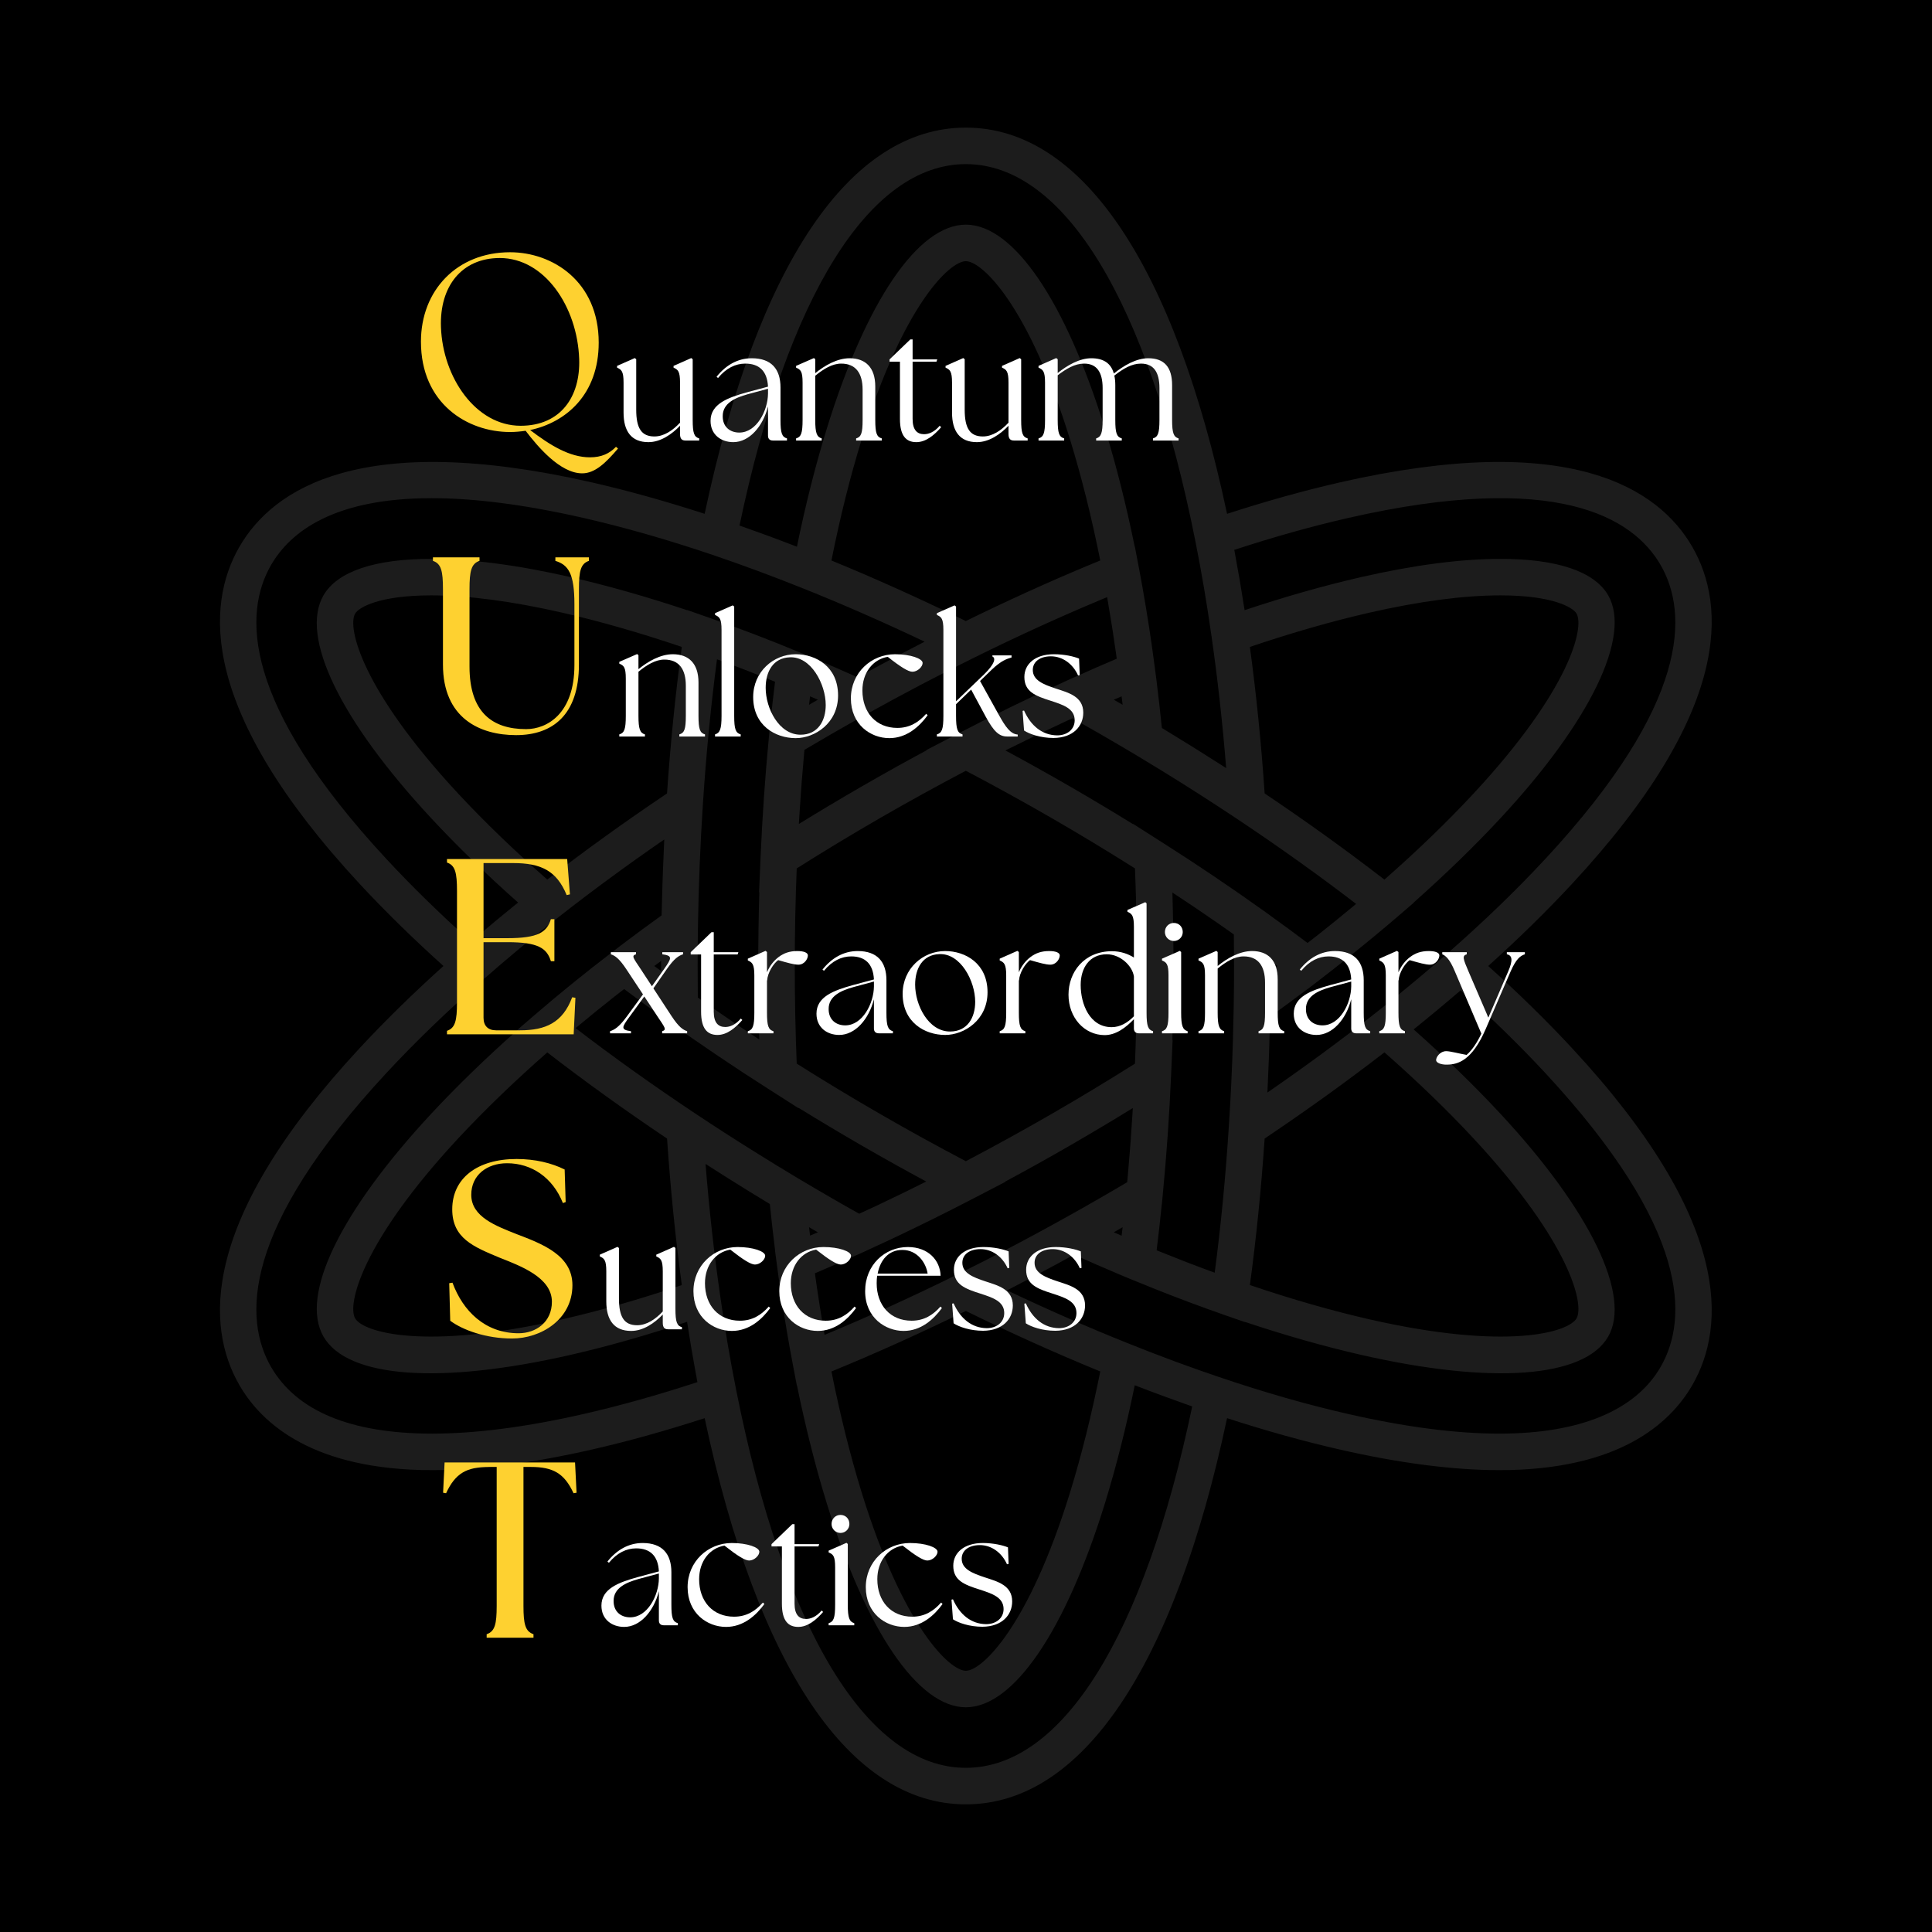 <svg xmlns="http://www.w3.org/2000/svg" xmlns:xlink="http://www.w3.org/1999/xlink" width="500" zoomAndPan="magnify" viewBox="0 0 375 375" height="500" preserveAspectRatio="xMidYMid meet" version="1.0"><defs><filter x="0%" y="0%" width="100%" height="100%" id="5fafc271e0"><feColorMatrix values="0 0 0 0 1 0 0 0 0 1 0 0 0 0 1 0 0 0 1 0" color-interpolation-filters="sRGB"/></filter><g/><mask id="b74b7d260e"><g filter="url(#5fafc271e0)"><rect x="-37.5" width="450" fill="#000000" y="-37.5" height="450" fill-opacity="0.11"/></g></mask><clipPath id="923546bda7"><path d="M 0.48 0.77 L 290.398 0.77 L 290.398 326.27 L 0.48 326.27 Z M 0.48 0.77 " clip-rule="nonzero"/></clipPath><clipPath id="0010a07cc7"><rect x="0" width="291" y="0" height="327"/></clipPath></defs><rect x="-37.5" width="450" fill="#ffffff" y="-37.5" height="450" fill-opacity="1"/><rect x="-37.5" width="450" fill="#000000" y="-37.5" height="450" fill-opacity="1"/><g mask="url(#b74b7d260e)"><g transform="matrix(1, 0, 0, 1, 42, 24)"><g clip-path="url(#0010a07cc7)"><g clip-path="url(#923546bda7)"><path fill="#ffffff" d="M 280.328 241.316 C 275.434 249.789 264.613 254.266 249.039 254.266 C 240.598 254.266 230.691 252.977 219.594 250.434 C 211.746 248.648 203.352 246.246 194.637 243.289 C 192.055 242.418 189.434 241.488 186.797 240.523 C 186.48 240.402 186.164 240.293 185.844 240.172 C 182.883 239.078 179.902 237.926 176.922 236.727 L 176.898 236.719 C 169.195 233.633 161.34 230.191 153.469 226.453 C 154.695 225.82 155.934 225.18 157.172 224.527 C 157.434 224.391 157.695 224.25 157.961 224.113 C 159.383 223.363 160.809 222.605 162.238 221.832 C 162.465 221.711 162.688 221.594 162.91 221.473 C 164.098 220.832 165.285 220.184 166.473 219.527 C 169.297 220.801 172.078 222.016 174.77 223.152 L 174.77 223.16 L 175.727 223.559 C 175.77 223.578 175.812 223.598 175.859 223.613 C 176.34 223.82 176.824 224.016 177.281 224.207 C 178.988 224.914 180.688 225.602 182.387 226.273 C 186.84 228.047 191.242 229.691 195.52 231.184 C 195.547 231.191 195.578 231.203 195.605 231.215 L 199.586 232.598 L 199.59 232.566 C 207.496 235.203 215.09 237.359 222.211 238.984 C 247.602 244.781 265.523 243.457 270.145 235.438 C 274.707 227.543 266.699 210.969 249.242 192.188 C 244.277 186.832 238.617 181.336 232.383 175.805 C 232.492 175.719 232.598 175.633 232.707 175.547 C 232.891 175.395 233.07 175.246 233.258 175.098 C 234.281 174.27 235.301 173.438 236.305 172.605 C 236.469 172.473 236.629 172.34 236.789 172.207 C 237.867 171.316 238.926 170.422 239.973 169.531 C 240.211 169.328 240.445 169.129 240.684 168.926 C 240.957 168.691 241.234 168.453 241.512 168.219 C 247.48 173.562 252.973 178.922 257.863 184.188 C 286.129 214.613 285.68 232.047 280.328 241.316 Z M 145.469 319.133 C 126.41 319.133 110.172 292.461 100.922 245.949 C 99.734 240.027 98.672 233.766 97.762 227.332 C 96.582 219.148 95.641 210.625 94.945 201.914 C 96.105 202.66 97.273 203.406 98.449 204.152 C 98.738 204.332 99.027 204.516 99.312 204.695 C 100.648 205.535 101.988 206.367 103.34 207.203 C 103.559 207.336 103.77 207.469 103.988 207.602 C 105.129 208.301 106.273 209 107.422 209.695 C 107.727 212.711 108.074 215.715 108.445 218.691 L 108.426 218.703 L 108.781 221.395 C 108.891 222.242 109.008 223.082 109.121 223.922 C 109.359 225.645 109.609 227.348 109.863 229.027 C 110.48 233.062 111.148 236.965 111.859 240.684 C 111.863 240.707 111.867 240.73 111.871 240.754 L 112.664 244.914 L 112.691 244.902 C 114.348 252.984 116.27 260.629 118.438 267.668 C 126.102 292.535 136.207 307.383 145.469 307.383 C 154.73 307.383 164.836 292.535 172.504 267.668 C 174.668 260.629 176.598 252.98 178.254 244.875 C 178.344 244.914 178.434 244.945 178.523 244.98 C 180.238 245.645 181.945 246.289 183.645 246.918 C 184.035 247.062 184.418 247.195 184.805 247.336 C 186.125 247.82 187.445 248.293 188.758 248.758 C 188.973 248.832 189.191 248.914 189.406 248.988 C 180.062 293.621 164.117 319.133 145.469 319.133 Z M 92.863 192.074 L 92.805 192.035 C 84.723 186.648 76.977 181.125 69.727 175.562 C 69.797 175.504 69.863 175.445 69.938 175.383 C 70.008 175.32 70.082 175.262 70.156 175.199 C 71.199 174.328 72.258 173.461 73.324 172.594 C 73.512 172.441 73.695 172.289 73.883 172.137 C 74.977 171.25 76.09 170.363 77.211 169.48 C 77.43 169.305 77.648 169.133 77.871 168.961 C 78.289 168.633 78.719 168.305 79.145 167.973 C 81.531 169.777 83.969 171.559 86.422 173.316 L 86.422 173.328 L 87.871 174.363 C 94.043 178.77 100.562 183.172 107.262 187.438 L 113.008 191.105 L 113.004 191.031 C 117.043 193.52 121.16 195.98 125.32 198.383 C 129.438 200.758 133.609 203.086 137.781 205.332 C 136.461 205.992 135.145 206.648 133.832 207.293 C 133.484 207.461 133.137 207.629 132.793 207.797 C 131.41 208.469 130.035 209.129 128.668 209.777 C 128.492 209.859 128.309 209.945 128.133 210.031 C 127.008 210.559 125.891 211.074 124.773 211.586 C 122.902 210.539 121.148 209.543 119.441 208.555 C 117.184 207.254 114.883 205.902 112.598 204.535 C 109.844 202.887 107.125 201.215 104.438 199.535 C 100.48 197.062 96.602 194.57 92.863 192.074 Z M 64.23 180.273 C 71.527 185.914 79.332 191.523 87.477 196.992 C 88.137 206.723 89.094 216.266 90.34 225.43 C 82.203 228.184 74.41 230.418 67.148 232.078 C 40.379 238.191 28.496 234.594 26.93 231.895 C 25.375 229.199 28.207 217.125 46.891 197.008 C 51.988 191.527 57.812 185.906 64.23 180.273 Z M 86.324 164.488 C 85.879 164.156 85.441 163.828 84.996 163.5 C 85.434 163.172 85.879 162.848 86.324 162.516 C 86.324 162.844 86.324 163.164 86.324 163.496 C 86.324 163.836 86.324 164.156 86.324 164.488 Z M 71.352 250.438 C 60.25 252.977 50.34 254.266 41.898 254.266 C 26.105 254.266 15.578 249.906 10.609 241.316 C 5.262 232.051 4.816 214.621 33.074 184.188 C 38.598 178.242 44.879 172.18 51.754 166.16 C 56.277 162.176 61.168 158.121 66.289 154.105 L 66.332 154.074 C 72.824 148.98 79.73 143.906 86.93 138.941 C 86.91 139.418 86.895 139.898 86.871 140.375 C 86.797 141.98 86.727 143.59 86.668 145.203 C 86.637 145.992 86.609 146.781 86.586 147.57 C 86.535 149.121 86.496 150.668 86.457 152.211 C 86.449 152.699 86.43 153.188 86.422 153.672 C 83.84 155.527 81.441 157.297 79.129 159.039 L 78.777 159.309 C 78.574 159.461 78.363 159.617 78.164 159.773 C 77.754 160.082 77.344 160.395 76.973 160.691 C 71.688 164.727 66.578 168.867 61.785 173 L 58.527 175.809 L 58.551 175.832 C 52.348 181.328 46.688 186.816 41.695 192.184 C 23.98 211.258 16.168 227.43 20.793 235.441 C 25.43 243.457 43.352 244.781 68.727 238.984 C 75.852 237.359 83.449 235.203 91.363 232.566 C 91.387 232.715 91.41 232.855 91.434 233.004 C 91.469 233.227 91.504 233.445 91.539 233.672 C 91.746 234.988 91.961 236.301 92.176 237.605 C 92.211 237.801 92.242 238 92.277 238.195 C 92.516 239.586 92.758 240.957 93.008 242.316 C 93.059 242.605 93.113 242.891 93.168 243.18 C 93.234 243.543 93.301 243.906 93.367 244.27 C 85.707 246.777 78.316 248.852 71.352 250.438 Z M 90.34 101.566 C 89.098 110.703 88.137 120.25 87.469 130.008 C 79.348 135.465 71.551 141.074 64.23 146.727 C 57.812 141.094 51.988 135.473 46.891 129.992 C 28.207 109.875 25.379 97.793 26.93 95.102 C 27.641 93.875 31.637 91.562 41.684 91.562 C 48.824 91.562 57.395 92.695 67.148 94.922 C 74.414 96.582 82.207 98.82 90.34 101.566 Z M 105.383 149.172 C 105.246 153.902 105.172 158.695 105.172 163.496 C 105.172 168.273 105.238 173.051 105.375 177.766 C 104.141 176.949 102.906 176.133 101.684 175.312 C 101.395 175.117 101.102 174.918 100.812 174.723 C 99.496 173.832 98.188 172.938 96.895 172.043 C 96.77 171.957 96.645 171.871 96.52 171.785 C 95.484 171.062 94.469 170.344 93.449 169.625 C 93.426 167.691 93.414 165.668 93.414 163.496 C 93.414 160.645 93.434 158.055 93.477 155.57 C 93.602 147.793 93.918 139.934 94.422 132.211 L 94.426 132.18 C 95.051 122.504 95.973 113.035 97.168 103.973 C 97.215 103.988 97.262 104.008 97.309 104.023 C 99.004 104.641 100.707 105.285 102.422 105.941 C 102.895 106.125 103.371 106.316 103.844 106.5 C 105.098 106.988 106.355 107.484 107.613 107.996 C 107.887 108.105 108.16 108.219 108.434 108.328 C 108.066 111.277 107.734 114.277 107.43 117.285 L 107.414 117.297 L 107.242 119.082 C 106.512 126.66 105.965 134.508 105.625 142.402 C 105.625 142.41 105.625 142.418 105.625 142.43 L 105.332 149.207 Z M 33.074 142.809 C 4.816 112.379 5.262 94.945 10.609 85.676 C 14.387 79.145 22.898 72.695 41.781 72.695 C 49.68 72.695 59.402 73.824 71.352 76.555 C 79.199 78.348 87.598 80.754 96.305 83.699 C 102.059 85.648 108.02 87.859 114.023 90.266 C 121.664 93.324 129.523 96.773 137.469 100.551 C 136.242 101.176 135.012 101.816 133.777 102.465 C 133.504 102.605 133.234 102.754 132.961 102.895 C 131.535 103.648 130.102 104.41 128.664 105.184 C 128.457 105.297 128.25 105.406 128.047 105.516 C 126.852 106.16 125.66 106.812 124.465 107.473 C 121.691 106.223 118.918 105.023 116.164 103.863 L 116.168 103.844 L 113.656 102.805 C 107.512 100.25 101.379 97.902 95.418 95.816 C 95.41 95.812 95.402 95.812 95.391 95.809 L 91.352 94.395 L 91.348 94.43 C 83.441 91.797 75.848 89.641 68.727 88.012 C 58.453 85.664 49.355 84.477 41.684 84.477 C 30.703 84.477 23.48 86.922 20.789 91.555 C 16.168 99.57 23.98 115.742 41.695 134.812 C 46.691 140.188 52.352 145.684 58.566 151.184 C 58.457 151.27 58.355 151.355 58.246 151.441 C 58.039 151.609 57.836 151.777 57.625 151.945 C 56.605 152.77 55.598 153.594 54.602 154.418 C 54.445 154.547 54.289 154.676 54.133 154.805 C 53.051 155.703 51.984 156.602 50.934 157.5 C 50.707 157.691 50.484 157.883 50.262 158.074 C 49.984 158.309 49.703 158.547 49.43 158.785 C 43.449 153.43 37.957 148.066 33.074 142.809 Z M 145.469 7.855 C 164.539 7.855 180.777 34.531 190.023 81.043 C 191.219 87.043 192.281 93.305 193.18 99.66 L 193.188 99.73 C 194.355 107.867 195.297 116.367 196 125.086 C 195.582 124.816 195.156 124.555 194.742 124.289 C 193.406 123.434 192.07 122.586 190.727 121.742 C 190.055 121.324 189.387 120.902 188.715 120.488 C 187.41 119.68 186.105 118.883 184.801 118.086 C 184.371 117.828 183.945 117.562 183.52 117.301 C 183.211 114.277 182.871 111.27 182.504 108.316 L 182.508 108.312 L 182.156 105.617 C 181.473 100.352 180.672 95.164 179.781 90.141 C 179.551 88.863 179.324 87.582 179.082 86.324 C 179.074 86.297 179.07 86.27 179.066 86.246 L 178.277 82.109 L 178.25 82.121 C 176.594 74.02 174.668 66.371 172.504 59.332 C 164.836 34.457 154.73 19.605 145.469 19.605 C 136.211 19.605 126.102 34.457 118.438 59.336 C 116.27 66.379 114.336 74.027 112.684 82.117 C 112.598 82.086 112.512 82.051 112.426 82.02 C 110.707 81.355 108.992 80.703 107.285 80.074 C 106.891 79.93 106.504 79.793 106.113 79.648 C 104.793 79.168 103.48 78.691 102.172 78.234 C 101.965 78.16 101.75 78.078 101.539 78.004 C 110.887 33.371 126.824 7.855 145.469 7.855 Z M 175.703 111.16 C 175.77 111.707 175.836 112.25 175.898 112.797 C 175.609 112.629 175.324 112.465 175.043 112.305 C 174.762 112.141 174.473 111.977 174.188 111.812 C 174.691 111.59 175.199 111.379 175.703 111.16 Z M 145.465 96.543 C 136.648 92.227 127.895 88.281 119.383 84.793 C 121.043 76.461 123 68.605 125.215 61.418 C 133.297 35.184 142.352 26.695 145.469 26.695 C 148.586 26.695 157.641 35.184 165.727 61.414 C 167.934 68.594 169.891 76.445 171.559 84.789 C 170.703 85.137 169.852 85.492 169.008 85.84 C 161.301 89.059 153.387 92.66 145.465 96.543 Z M 115.039 112.801 C 115.105 112.25 115.168 111.707 115.234 111.16 C 115.742 111.375 116.246 111.59 116.754 111.812 C 116.465 111.977 116.18 112.141 115.895 112.305 C 115.613 112.465 115.328 112.633 115.039 112.801 Z M 119.441 118.441 C 121.605 117.195 123.863 115.914 126.348 114.531 C 133.352 110.637 140.312 106.984 147.039 103.668 L 147.051 103.664 C 155.355 99.547 163.668 95.754 171.75 92.379 C 172.125 92.219 172.508 92.062 172.895 91.902 C 172.902 91.957 172.91 92.004 172.922 92.059 C 173.23 93.832 173.527 95.629 173.812 97.441 C 173.895 97.941 173.969 98.445 174.047 98.949 C 174.25 100.293 174.449 101.645 174.641 103.004 C 174.68 103.285 174.719 103.57 174.758 103.855 C 172.012 105.016 169.246 106.23 166.488 107.477 L 166.477 107.469 L 164.844 108.211 C 157.867 111.387 150.801 114.832 143.832 118.453 L 137.793 121.594 L 137.859 121.629 C 133.637 123.902 129.438 126.242 125.32 128.617 C 121.16 131.02 117.055 133.469 113.059 135.934 C 113.082 135.484 113.117 135.043 113.141 134.598 C 113.242 132.949 113.352 131.312 113.469 129.68 C 113.523 128.934 113.582 128.188 113.637 127.445 C 113.758 125.926 113.883 124.414 114.02 122.91 C 114.059 122.453 114.098 122 114.141 121.543 C 116.129 120.367 117.844 119.363 119.441 118.441 Z M 162.07 192.242 C 156.582 195.41 151.008 198.477 145.469 201.387 C 139.922 198.473 134.348 195.41 128.867 192.242 C 123.348 189.059 117.902 185.77 112.641 182.445 C 112.395 176.23 112.262 169.871 112.262 163.496 C 112.262 157.121 112.395 150.77 112.641 144.559 C 117.867 141.258 123.309 137.961 128.867 134.754 C 134.305 131.613 139.883 128.547 145.469 125.605 C 151.051 128.543 156.625 131.609 162.07 134.754 C 167.629 137.961 173.074 141.258 178.297 144.559 C 178.547 150.766 178.68 157.117 178.68 163.496 C 178.68 169.875 178.547 176.234 178.297 182.449 C 173.035 185.766 167.59 189.059 162.07 192.242 Z M 115.234 215.832 C 115.168 215.289 115.105 214.742 115.039 214.199 C 115.324 214.363 115.613 214.531 115.895 214.695 C 116.18 214.859 116.465 215.023 116.75 215.188 C 116.246 215.406 115.738 215.617 115.234 215.832 Z M 171.559 242.199 C 169.891 250.547 167.934 258.402 165.727 265.582 C 157.641 291.809 148.586 300.297 145.469 300.297 C 142.352 300.297 133.297 291.809 125.215 265.582 C 123.004 258.391 121.047 250.539 119.383 242.207 C 127.898 238.719 136.652 234.773 145.469 230.453 C 154.211 234.738 162.965 238.684 171.559 242.199 Z M 175.898 214.199 C 175.836 214.75 175.77 215.297 175.703 215.848 C 175.199 215.629 174.691 215.406 174.184 215.188 C 174.469 215.023 174.762 214.859 175.043 214.695 C 175.324 214.531 175.613 214.363 175.898 214.199 Z M 171.496 208.555 C 169.328 209.809 167.07 211.09 164.59 212.465 C 159.336 215.387 154.105 218.176 148.984 220.781 C 147.688 221.441 146.41 222.078 145.129 222.715 C 144.723 222.914 144.309 223.129 143.898 223.328 L 143.891 223.336 C 135.156 227.656 126.484 231.602 118.043 235.098 C 118.035 235.051 118.027 235.008 118.02 234.965 C 117.871 234.105 117.723 233.238 117.574 232.363 C 117.535 232.109 117.492 231.848 117.453 231.594 C 117.344 230.949 117.242 230.297 117.137 229.645 C 117.086 229.32 117.035 228.996 116.984 228.668 C 116.891 228.055 116.797 227.438 116.703 226.816 C 116.656 226.496 116.609 226.176 116.559 225.855 C 116.457 225.145 116.355 224.43 116.254 223.711 C 116.227 223.523 116.199 223.336 116.172 223.148 C 118.957 221.973 121.719 220.754 124.453 219.523 L 124.465 219.531 L 126.094 218.789 C 127.812 218.008 129.543 217.203 131.281 216.383 C 136.5 213.918 141.805 211.289 147.102 208.535 C 147.121 208.527 147.137 208.52 147.152 208.512 L 153.152 205.391 L 153.094 205.359 C 157.281 203.105 161.477 200.773 165.617 198.383 C 169.758 195.992 173.863 193.543 177.879 191.07 C 177.852 191.508 177.824 191.949 177.797 192.391 C 177.695 194.016 177.586 195.648 177.469 197.277 C 177.41 198.023 177.355 198.77 177.297 199.516 C 177.18 201.027 177.051 202.535 176.918 204.039 C 176.875 204.512 176.832 204.988 176.789 205.461 C 175.02 206.512 173.246 207.551 171.496 208.555 Z M 185.551 177.848 C 185.691 173.105 185.77 168.305 185.77 163.496 C 185.77 158.715 185.699 153.941 185.562 149.238 C 186.789 150.043 188.012 150.855 189.223 151.668 C 189.523 151.871 189.824 152.074 190.121 152.273 C 191.422 153.156 192.715 154.039 193.996 154.926 C 194.133 155.02 194.273 155.117 194.414 155.211 C 195.449 155.93 196.469 156.652 197.488 157.375 C 197.512 159.309 197.527 161.324 197.527 163.496 C 197.527 166.352 197.504 168.941 197.461 171.426 C 197.426 173.562 197.375 175.699 197.312 177.836 C 197.145 183.527 196.879 189.207 196.504 194.797 C 195.887 204.457 194.973 213.934 193.77 223.035 C 193.727 223.016 193.68 223 193.637 222.984 C 191.953 222.371 190.258 221.73 188.547 221.074 C 188.062 220.891 187.574 220.691 187.09 220.504 C 185.832 220.012 184.57 219.516 183.305 219.004 C 183.035 218.898 182.77 218.789 182.504 218.68 C 182.875 215.711 183.203 212.707 183.504 209.707 L 183.516 209.695 L 183.688 207.918 C 184.434 200.211 184.98 192.367 185.312 184.605 C 185.312 184.598 185.312 184.586 185.312 184.574 L 185.605 177.812 Z M 198.086 134.926 L 198.102 134.938 C 206.219 140.348 213.98 145.891 221.219 151.445 C 221.168 151.488 221.121 151.527 221.07 151.57 C 220.953 151.668 220.836 151.766 220.715 151.867 C 219.727 152.688 218.727 153.512 217.711 154.332 C 217.496 154.512 217.281 154.684 217.066 154.859 C 215.98 155.738 214.883 156.613 213.773 157.492 C 213.551 157.664 213.332 157.836 213.109 158.008 C 212.676 158.352 212.23 158.691 211.793 159.031 C 209.371 157.203 206.938 155.418 204.52 153.684 L 204.52 153.672 L 203.066 152.633 C 196.863 148.203 190.34 143.809 183.676 139.57 C 183.672 139.562 183.664 139.559 183.656 139.559 L 177.93 135.91 L 177.93 135.973 C 173.918 133.496 169.801 131.031 165.617 128.617 C 161.52 126.25 157.348 123.922 153.152 121.66 C 153.566 121.453 153.977 121.254 154.391 121.047 C 155.848 120.324 157.301 119.609 158.758 118.906 C 159.434 118.578 160.105 118.258 160.781 117.934 C 162.168 117.273 163.551 116.625 164.93 115.98 C 165.344 115.793 165.754 115.598 166.164 115.41 C 168.047 116.465 169.805 117.465 171.496 118.441 C 173.492 119.594 175.672 120.871 178.348 122.461 C 180.016 123.461 181.684 124.473 183.348 125.496 C 188.336 128.562 193.273 131.723 198.086 134.926 Z M 226.715 146.734 C 219.438 141.109 211.641 135.496 203.469 130.008 C 202.805 120.238 201.84 110.695 200.602 101.566 C 208.73 98.82 216.52 96.582 223.789 94.922 C 233.547 92.695 242.113 91.562 249.254 91.562 C 259.309 91.562 263.301 93.871 264.004 95.094 C 265.562 97.793 262.734 109.883 244.047 129.992 C 238.98 135.449 233.156 141.074 226.715 146.734 Z M 204.613 162.516 C 205.055 162.84 205.496 163.172 205.934 163.5 C 205.492 163.828 205.055 164.16 204.613 164.484 C 204.613 164.156 204.617 163.832 204.617 163.496 C 204.617 163.164 204.613 162.844 204.613 162.516 Z M 226.715 180.262 C 233.156 185.922 238.98 191.547 244.047 197.008 C 262.734 217.121 265.566 229.199 264.004 231.895 C 262.449 234.594 250.57 238.191 223.789 232.078 C 216.523 230.418 208.738 228.184 200.602 225.43 C 201.844 216.27 202.805 206.723 203.465 196.992 C 211.562 191.555 219.367 185.941 226.715 180.262 Z M 219.598 76.555 C 260.094 67.305 274.977 76.41 280.328 85.676 C 285.676 94.945 286.125 112.387 257.863 142.809 L 257.859 142.809 C 252.359 148.734 246.078 154.801 239.188 160.844 C 237.488 162.336 235.738 163.832 233.957 165.328 C 230.953 167.855 227.848 170.383 224.656 172.887 C 218.125 178.012 211.199 183.102 204.004 188.059 C 204.027 187.578 204.043 187.09 204.066 186.605 C 204.141 185.016 204.211 183.426 204.27 181.828 C 204.301 181.031 204.328 180.234 204.352 179.438 C 204.402 177.895 204.441 176.352 204.477 174.809 C 204.488 174.316 204.508 173.82 204.52 173.328 C 206.914 171.605 209.355 169.812 211.801 167.961 L 211.812 167.973 L 213.973 166.316 C 216.062 164.715 218.105 163.105 220.121 161.492 C 223.242 158.992 226.273 156.492 229.16 154.012 L 232.426 151.203 L 232.395 151.18 C 238.621 145.652 244.281 140.16 249.242 134.812 C 266.695 116.035 274.707 99.457 270.148 91.551 C 267.473 86.922 260.25 84.477 249.254 84.477 C 241.586 84.477 232.484 85.664 222.211 88.012 C 215.078 89.641 207.484 91.797 199.574 94.434 C 199.562 94.344 199.547 94.258 199.531 94.168 C 199.25 92.352 198.957 90.543 198.656 88.75 C 198.586 88.336 198.508 87.926 198.434 87.512 C 198.199 86.145 197.953 84.781 197.703 83.434 C 197.66 83.203 197.621 82.961 197.574 82.73 C 205.215 80.227 212.613 78.152 219.598 76.555 Z M 263.059 179.367 C 258.191 174.125 252.754 168.801 246.863 163.5 C 252.766 158.188 258.203 152.859 263.059 147.633 C 294.266 114.043 293.012 93.473 286.469 82.133 C 279.922 70.797 262.734 59.434 218.016 69.645 C 211.062 71.234 203.734 73.281 196.172 75.734 C 185.906 27.348 167.969 0.77 145.469 0.77 C 122.977 0.77 105.043 27.348 94.773 75.73 C 87.191 73.277 79.859 71.23 72.93 69.645 C 28.223 59.438 11.023 70.801 4.469 82.133 C -2.074 93.469 -3.32 114.035 27.879 147.633 C 32.738 152.863 38.176 158.191 44.074 163.5 C 38.188 168.801 32.75 174.125 27.879 179.367 C -3.328 212.969 -2.074 233.527 4.473 244.859 C 8.82 252.383 18.844 261.352 41.898 261.352 C 50.875 261.352 61.312 260.004 72.93 257.344 C 79.859 255.77 87.191 253.723 94.777 251.266 C 105.043 299.645 122.977 326.223 145.469 326.223 C 167.965 326.223 185.906 299.645 196.172 251.266 C 203.754 253.723 211.09 255.77 218.012 257.344 C 229.625 260.004 240.062 261.352 249.039 261.352 C 272.102 261.352 282.125 252.383 286.469 244.859 C 293.016 233.523 294.266 212.961 263.059 179.367 " fill-opacity="1" fill-rule="nonzero"/></g></g></g></g><g fill="#fed130" fill-opacity="1"><g transform="translate(79.178, 83.371)"><g><path d="M 33.824 8.504 C 36.352 8.504 38.441 6.414 40.777 3.695 L 40.387 3.352 C 39.121 4.664 37.566 5.395 35.332 5.395 C 31.395 5.395 27.605 3.062 23.719 0.098 C 30.617 -1.359 37.031 -6.754 37.031 -16.863 C 37.031 -28.77 28.043 -34.41 19.828 -34.41 C 9.527 -34.41 2.527 -27.023 2.527 -17.059 C 2.527 -5.004 11.566 0.484 19.828 0.484 C 20.801 0.484 21.82 0.391 22.844 0.242 C 25.176 3.305 29.547 8.504 33.824 8.504 Z M 6.414 -19.879 C 6.125 -27.801 10.449 -33.289 17.836 -33.289 C 26.535 -33.289 32.902 -23.812 33.242 -13.656 C 33.484 -6.367 29.645 -0.73 21.871 -0.73 C 13.172 -0.73 6.754 -10.109 6.414 -19.879 Z M 6.414 -19.879 "/></g></g></g><g fill="#fed130" fill-opacity="1"><g transform="translate(82.236, 142.204)"><g><path d="M 17.934 0.484 C 25.027 0.484 30.133 -3.449 30.133 -13.219 L 30.133 -27.848 C 30.133 -31.348 30.473 -32.805 32.074 -33.34 L 32.074 -34.02 L 25.562 -34.02 L 25.562 -33.34 C 28.09 -32.562 29.258 -30.859 29.258 -24.934 L 29.258 -13.121 C 29.258 -3.695 23.961 -0.68 19.879 -0.68 C 13.27 -0.68 8.895 -3.984 8.895 -12.832 L 8.895 -27.848 C 8.895 -31.348 9.234 -32.805 10.836 -33.34 L 10.836 -34.02 L 1.797 -34.02 L 1.797 -33.34 C 3.402 -32.805 3.742 -31.348 3.742 -27.848 L 3.742 -13.219 C 3.742 -2.77 10.934 0.484 17.934 0.484 Z M 17.934 0.484 "/></g></g></g><g fill="#fed130" fill-opacity="1"><g transform="translate(84.475, 200.762)"><g><path d="M 2.285 0 L 26.875 0 L 27.215 -7.094 L 26.586 -7.191 C 24.738 -2.234 21.383 -0.777 16.477 -0.777 L 11.809 -0.777 C 10.254 -0.777 9.379 -1.652 9.379 -3.207 L 9.379 -17.887 L 14.047 -17.887 C 19.973 -17.887 21.676 -16.719 22.453 -14.191 L 23.133 -14.191 L 23.133 -22.355 L 22.453 -22.355 C 21.676 -19.828 19.973 -18.664 14.047 -18.664 L 9.379 -18.664 L 9.379 -33.242 L 15.066 -33.242 C 20.508 -33.242 23.57 -31.785 25.516 -27.023 L 26.148 -27.168 L 25.613 -34.02 L 2.285 -34.02 L 2.285 -33.34 C 3.887 -32.805 4.227 -31.348 4.227 -27.848 L 4.227 -6.172 C 4.227 -2.672 3.887 -1.215 2.285 -0.68 Z M 2.285 0 "/></g></g></g><g fill="#fed130" fill-opacity="1"><g transform="translate(85.494, 259.32)"><g><path d="M 13.898 0.484 C 19.488 0.484 25.613 -3.207 25.613 -9.867 C 25.613 -15.699 19.73 -17.887 14.773 -19.781 C 10.887 -21.336 5.977 -23.086 5.977 -27.41 C 5.977 -31.25 9.039 -33.535 12.926 -33.535 C 17.641 -33.535 21.773 -30.812 23.766 -25.805 L 24.301 -26 L 24.105 -32.32 C 21.578 -33.582 18.371 -34.359 14.773 -34.359 C 7.145 -34.359 2.285 -30.617 2.285 -24.59 C 2.285 -18.953 6.465 -17.301 11.469 -15.211 C 15.359 -13.656 21.629 -11.422 21.629 -6.656 C 21.629 -2.672 18.516 -0.535 15.164 -0.535 C 8.699 -0.535 4.375 -4.812 2.332 -10.352 L 1.699 -10.254 L 1.895 -2.965 C 4.375 -1.117 8.895 0.484 13.898 0.484 Z M 13.898 0.484 "/></g></g></g><g fill="#fed130" fill-opacity="1"><g transform="translate(85.324, 317.878)"><g><path d="M 9.137 0 L 18.227 0 L 18.227 -0.68 C 16.621 -1.215 16.281 -2.672 16.281 -6.172 L 16.281 -33.145 L 17.691 -33.145 C 22.016 -33.145 24.203 -31.93 26 -28.043 L 26.586 -28.141 L 26.293 -34.02 L 0.973 -34.02 L 0.68 -28.141 L 1.262 -28.043 C 3.062 -31.93 5.25 -33.145 9.574 -33.145 L 11.082 -33.145 L 11.082 -6.172 C 11.082 -2.672 10.742 -1.215 9.137 -0.68 Z M 9.137 0 "/></g></g></g><g fill="#ffffff" fill-opacity="1"><g transform="translate(118.986, 85.505)"><g><path d="M 6.867 0.316 C 9.23 0.316 11.402 -1.195 13.008 -2.867 L 13.008 -1.262 C 13.008 -0.348 13.355 0 14.051 0 L 16.727 0 L 16.727 -0.41 C 15.75 -0.691 15.465 -1.418 15.465 -4 L 15.465 -15.781 L 15.184 -16.004 L 11.75 -14.488 L 11.75 -14.145 C 12.602 -13.766 13.008 -13.449 13.008 -11.246 L 13.008 -3.465 C 11.594 -1.953 9.891 -0.789 8.031 -0.789 C 5.512 -0.789 4.504 -2.395 4.504 -5.984 L 4.504 -15.781 L 4.223 -16.004 L 0.789 -14.488 L 0.789 -14.145 C 1.637 -13.766 2.047 -13.449 2.047 -11.246 L 2.047 -5.418 C 2.047 -1.797 3.559 0.316 6.867 0.316 Z M 6.867 0.316 "/></g></g></g><g fill="#ffffff" fill-opacity="1"><g transform="translate(136.815, 85.505)"><g><path d="M 13.199 0 L 15.938 0 L 15.938 -0.41 C 14.961 -0.691 14.68 -1.418 14.68 -4 L 14.68 -10.301 C 14.68 -13.859 12.914 -15.969 9.102 -15.969 C 6.363 -15.969 4.062 -14.617 2.27 -12.379 L 2.551 -12.129 C 4.125 -14.051 5.953 -14.93 7.844 -14.93 C 10.52 -14.93 12.098 -13.512 12.254 -10.457 L 8.16 -9.355 C 4.41 -8.316 1.102 -7.086 1.102 -3.812 C 1.102 -1.102 3.18 0.316 5.512 0.316 C 8.633 0.316 11.277 -2.742 12.254 -6.613 L 12.254 -0.945 C 12.254 -0.348 12.57 0 13.199 0 Z M 3.465 -4.695 C 3.434 -7.277 5.953 -8.316 8.285 -8.977 L 12.254 -10.047 L 12.254 -9.102 C 12.223 -5.797 10.047 -1.543 6.68 -1.543 C 4.883 -1.543 3.465 -2.645 3.465 -4.695 Z M 3.465 -4.695 "/></g></g></g><g fill="#ffffff" fill-opacity="1"><g transform="translate(153.51, 85.505)"><g><path d="M 1.008 0 L 5.984 0 L 5.984 -0.41 C 5.039 -0.691 4.727 -1.418 4.727 -4 L 4.727 -12.57 C 6.332 -13.891 8.031 -14.93 9.766 -14.93 C 12.535 -14.93 13.922 -13.137 13.922 -9.859 L 13.922 -4 C 13.922 -1.418 13.641 -0.691 12.664 -0.41 L 12.664 0 L 17.641 0 L 17.641 -0.41 C 16.664 -0.691 16.379 -1.418 16.379 -4 L 16.379 -10.488 C 16.379 -14.176 14.488 -15.969 11.402 -15.969 C 8.977 -15.969 6.551 -14.555 4.727 -13.074 L 4.727 -15.781 L 4.473 -16.004 L 1.008 -14.488 L 1.008 -14.145 C 1.891 -13.766 2.27 -13.449 2.27 -11.246 L 2.27 -4 C 2.27 -1.418 1.984 -0.691 1.008 -0.41 Z M 1.008 0 "/></g></g></g><g fill="#ffffff" fill-opacity="1"><g transform="translate(171.906, 85.505)"><g><path d="M 5.953 0.316 C 7.812 0.316 9.418 -1.039 10.773 -2.582 L 10.488 -2.867 C 9.449 -1.637 8.348 -1.227 7.465 -1.227 C 6.109 -1.227 5.23 -2.047 5.23 -4.191 L 5.23 -15.309 L 9.859 -15.309 L 10.016 -15.75 L 5.23 -15.75 L 5.23 -19.625 L 4.789 -19.625 L 0.758 -15.75 L 0.758 -15.309 L 2.773 -15.309 L 2.773 -4.191 C 2.773 -0.914 3.969 0.316 5.953 0.316 Z M 5.953 0.316 "/></g></g></g><g fill="#ffffff" fill-opacity="1"><g transform="translate(182.742, 85.505)"><g><path d="M 6.867 0.316 C 9.23 0.316 11.402 -1.195 13.008 -2.867 L 13.008 -1.262 C 13.008 -0.348 13.355 0 14.051 0 L 16.727 0 L 16.727 -0.41 C 15.75 -0.691 15.465 -1.418 15.465 -4 L 15.465 -15.781 L 15.184 -16.004 L 11.75 -14.488 L 11.75 -14.145 C 12.602 -13.766 13.008 -13.449 13.008 -11.246 L 13.008 -3.465 C 11.594 -1.953 9.891 -0.789 8.031 -0.789 C 5.512 -0.789 4.504 -2.395 4.504 -5.984 L 4.504 -15.781 L 4.223 -16.004 L 0.789 -14.488 L 0.789 -14.145 C 1.637 -13.766 2.047 -13.449 2.047 -11.246 L 2.047 -5.418 C 2.047 -1.797 3.559 0.316 6.867 0.316 Z M 6.867 0.316 "/></g></g></g><g fill="#ffffff" fill-opacity="1"><g transform="translate(200.571, 85.505)"><g><path d="M 1.008 0 L 5.984 0 L 5.984 -0.41 C 5.008 -0.691 4.727 -1.418 4.727 -4 L 4.727 -12.664 C 6.426 -13.953 8.062 -14.93 9.859 -14.93 C 12.285 -14.93 13.449 -13.293 13.449 -10.176 L 13.449 -4 C 13.449 -1.418 13.137 -0.691 12.191 -0.41 L 12.191 0 L 17.168 0 L 17.168 -0.41 C 16.191 -0.691 15.906 -1.418 15.906 -4 L 15.906 -10.742 C 15.906 -11.434 15.844 -12.066 15.719 -12.602 C 17.449 -13.953 19.09 -14.93 20.883 -14.93 C 23.34 -14.93 24.477 -13.293 24.477 -10.176 L 24.477 -4 C 24.477 -1.418 24.191 -0.691 23.215 -0.41 L 23.215 0 L 28.191 0 L 28.191 -0.41 C 27.246 -0.691 26.934 -1.418 26.934 -4 L 26.934 -10.742 C 26.934 -14.301 25.359 -15.969 22.301 -15.969 C 19.941 -15.969 17.516 -14.523 15.625 -13.008 C 15.059 -15.027 13.578 -15.969 11.246 -15.969 C 8.977 -15.969 6.613 -14.617 4.727 -13.105 L 4.727 -15.781 L 4.441 -16.004 L 1.008 -14.488 L 1.008 -14.145 C 1.859 -13.766 2.27 -13.449 2.27 -11.246 L 2.27 -4 C 2.27 -1.418 1.984 -0.691 1.008 -0.41 Z M 1.008 0 "/></g></g></g><g fill="#ffffff" fill-opacity="1"><g transform="translate(119.197, 142.955)"><g><path d="M 1.008 0 L 5.984 0 L 5.984 -0.41 C 5.039 -0.691 4.727 -1.418 4.727 -4 L 4.727 -12.57 C 6.332 -13.891 8.031 -14.93 9.766 -14.93 C 12.535 -14.93 13.922 -13.137 13.922 -9.859 L 13.922 -4 C 13.922 -1.418 13.641 -0.691 12.664 -0.41 L 12.664 0 L 17.641 0 L 17.641 -0.41 C 16.664 -0.691 16.379 -1.418 16.379 -4 L 16.379 -10.488 C 16.379 -14.176 14.488 -15.969 11.402 -15.969 C 8.977 -15.969 6.551 -14.555 4.727 -13.074 L 4.727 -15.781 L 4.473 -16.004 L 1.008 -14.488 L 1.008 -14.145 C 1.891 -13.766 2.27 -13.449 2.27 -11.246 L 2.27 -4 C 2.27 -1.418 1.984 -0.691 1.008 -0.41 Z M 1.008 0 "/></g></g></g><g fill="#ffffff" fill-opacity="1"><g transform="translate(137.593, 142.955)"><g><path d="M 1.195 0 L 6.176 0 L 6.176 -0.41 C 5.199 -0.691 4.914 -1.418 4.914 -4 L 4.914 -25.23 L 4.629 -25.453 L 1.195 -23.941 L 1.195 -23.594 C 2.047 -23.215 2.457 -22.902 2.457 -20.695 L 2.457 -4 C 2.457 -1.418 2.141 -0.691 1.195 -0.41 Z M 1.195 0 "/></g></g></g><g fill="#ffffff" fill-opacity="1"><g transform="translate(145.059, 142.955)"><g><path d="M 9.387 0.316 C 13.105 0.316 17.609 -2.582 17.609 -7.969 C 17.609 -13.578 13.293 -15.969 9.387 -15.969 C 5.07 -15.969 1.133 -12.57 1.133 -7.656 C 1.133 -2.172 5.387 0.316 9.387 0.316 Z M 3.559 -9.449 C 3.559 -12.602 5.008 -15.246 8.223 -15.371 C 12.348 -15.594 15.215 -10.176 15.215 -6.109 C 15.215 -3.055 13.703 -0.348 10.332 -0.348 C 6.141 -0.348 3.559 -5.449 3.559 -9.449 Z M 3.559 -9.449 "/></g></g></g><g fill="#ffffff" fill-opacity="1"><g transform="translate(164.022, 142.955)"><g><path d="M 8.598 0.316 C 11.969 0.316 14.426 -1.922 16.035 -4.125 L 15.75 -4.41 C 14.301 -2.773 12.57 -1.668 10.145 -1.668 C 6.047 -1.668 3.371 -4.629 3.371 -8.945 C 3.371 -12.348 5.355 -14.961 8.285 -15.465 C 10.805 -13.48 12.285 -12.57 13.074 -12.57 C 14.082 -12.57 15.059 -13.547 15.059 -14.27 C 15.059 -15.121 12.727 -15.969 9.703 -15.969 C 5.102 -15.969 1.133 -12.379 1.133 -7.402 C 1.133 -2.332 4.945 0.316 8.598 0.316 Z M 8.598 0.316 "/></g></g></g><g fill="#ffffff" fill-opacity="1"><g transform="translate(180.685, 142.955)"><g><path d="M 1.164 0 L 6.141 0 L 6.141 -0.41 C 5.164 -0.691 4.883 -1.418 4.883 -4 L 4.883 -6.27 L 7.812 -9.102 L 10.68 -3.781 C 12.223 -0.945 13.262 0 14.805 0 L 16.852 0 L 16.852 -0.379 C 15.434 -0.473 14.457 -1.922 13.23 -4.125 L 9.543 -10.773 L 11.812 -12.977 C 13.672 -14.742 14.711 -15.059 15.656 -15.34 L 15.656 -15.75 L 11.938 -15.75 L 11.938 -15.531 C 12.633 -15.215 12.41 -14.113 10.363 -12.098 L 4.883 -6.836 L 4.883 -25.23 L 4.598 -25.453 L 1.164 -23.941 L 1.164 -23.594 C 2.016 -23.215 2.426 -22.902 2.426 -20.695 L 2.426 -4 C 2.426 -1.418 2.141 -0.691 1.164 -0.41 Z M 1.164 0 "/></g></g></g><g fill="#ffffff" fill-opacity="1"><g transform="translate(197.38, 142.955)"><g><path d="M 7.117 0.285 C 10.898 0.254 12.883 -1.984 12.883 -4.629 C 12.883 -7.781 9.984 -8.504 7.59 -9.293 C 5.102 -10.113 3.086 -10.93 3.086 -12.914 C 3.086 -14.523 4.473 -15.562 6.613 -15.562 C 8.852 -15.562 10.867 -14.113 11.875 -11.844 L 12.191 -11.906 L 12.066 -15.121 C 11.09 -15.531 9.23 -15.969 7.184 -15.969 C 3.527 -15.969 1.449 -14.051 1.449 -11.559 C 1.449 -8.695 3.59 -7.875 6.582 -6.93 C 9.008 -6.141 11.215 -5.418 11.215 -3.148 C 11.215 -1.387 9.766 -0.219 7.812 -0.219 C 4.945 -0.254 2.711 -2.047 1.387 -5.039 L 1.102 -4.977 L 1.387 -1.164 C 2.426 -0.473 4.598 0.285 7.117 0.285 Z M 7.117 0.285 "/></g></g></g><g fill="#ffffff" fill-opacity="1"><g transform="translate(118.693, 200.566)"><g><path d="M 9.828 0 L 14.68 0 L 14.68 -0.41 C 13.859 -0.691 13.074 -1.195 11.656 -3.34 L 8.129 -8.727 L 10.742 -12.473 C 12.223 -14.586 13.039 -15.059 13.891 -15.34 L 13.891 -15.75 L 9.859 -15.75 L 9.859 -15.34 C 11.906 -15.059 11.688 -14.586 10.207 -12.473 L 7.844 -9.137 L 5.703 -12.41 C 4.285 -14.555 3.781 -15.059 4.758 -15.34 L 4.758 -15.75 L -0.125 -15.75 L -0.125 -15.34 C 0.691 -15.059 1.48 -14.555 2.898 -12.41 L 6.109 -7.559 L 2.93 -3.215 C 1.418 -1.164 0.566 -0.691 -0.285 -0.41 L -0.285 0 L 3.781 0 L 3.781 -0.41 C 1.734 -0.691 1.984 -1.164 3.496 -3.215 L 6.363 -7.152 L 8.883 -3.34 C 10.301 -1.195 10.805 -0.691 9.828 -0.41 Z M 9.828 0 "/></g></g></g><g fill="#ffffff" fill-opacity="1"><g transform="translate(133.309, 200.566)"><g><path d="M 5.953 0.316 C 7.812 0.316 9.418 -1.039 10.773 -2.582 L 10.488 -2.867 C 9.449 -1.637 8.348 -1.227 7.465 -1.227 C 6.109 -1.227 5.23 -2.047 5.23 -4.191 L 5.23 -15.309 L 9.859 -15.309 L 10.016 -15.75 L 5.23 -15.75 L 5.23 -19.625 L 4.789 -19.625 L 0.758 -15.75 L 0.758 -15.309 L 2.773 -15.309 L 2.773 -4.191 C 2.773 -0.914 3.969 0.316 5.953 0.316 Z M 5.953 0.316 "/></g></g></g><g fill="#ffffff" fill-opacity="1"><g transform="translate(144.145, 200.566)"><g><path d="M 1.008 0 L 5.984 0 L 5.984 -0.41 C 5.008 -0.691 4.727 -1.418 4.727 -4 L 4.727 -10.27 L 4.758 -10.27 C 4.852 -11.781 5.984 -13.547 6.898 -14.207 C 8.758 -13.672 9.984 -13.324 10.836 -13.324 C 11.969 -13.324 12.664 -14.426 12.664 -15.121 C 12.664 -15.656 11.875 -15.969 10.617 -15.969 C 9.102 -15.969 8 -15.562 7.023 -14.836 C 6.078 -14.145 5.23 -13.074 4.727 -11.844 L 4.727 -15.781 L 4.441 -16.004 L 1.008 -14.488 L 1.008 -14.145 C 1.859 -13.766 2.27 -13.449 2.27 -11.246 L 2.27 -4 C 2.27 -1.418 1.984 -0.691 1.008 -0.41 Z M 1.008 0 "/></g></g></g><g fill="#ffffff" fill-opacity="1"><g transform="translate(157.375, 200.566)"><g><path d="M 13.199 0 L 15.938 0 L 15.938 -0.41 C 14.961 -0.691 14.68 -1.418 14.68 -4 L 14.68 -10.301 C 14.68 -13.859 12.914 -15.969 9.102 -15.969 C 6.363 -15.969 4.062 -14.617 2.27 -12.379 L 2.551 -12.129 C 4.125 -14.051 5.953 -14.93 7.844 -14.93 C 10.52 -14.93 12.098 -13.512 12.254 -10.457 L 8.16 -9.355 C 4.41 -8.316 1.102 -7.086 1.102 -3.812 C 1.102 -1.102 3.18 0.316 5.512 0.316 C 8.633 0.316 11.277 -2.742 12.254 -6.613 L 12.254 -0.945 C 12.254 -0.348 12.57 0 13.199 0 Z M 3.465 -4.695 C 3.434 -7.277 5.953 -8.316 8.285 -8.977 L 12.254 -10.047 L 12.254 -9.102 C 12.223 -5.797 10.047 -1.543 6.68 -1.543 C 4.883 -1.543 3.465 -2.645 3.465 -4.695 Z M 3.465 -4.695 "/></g></g></g><g fill="#ffffff" fill-opacity="1"><g transform="translate(174.07, 200.566)"><g><path d="M 9.387 0.316 C 13.105 0.316 17.609 -2.582 17.609 -7.969 C 17.609 -13.578 13.293 -15.969 9.387 -15.969 C 5.07 -15.969 1.133 -12.57 1.133 -7.656 C 1.133 -2.172 5.387 0.316 9.387 0.316 Z M 3.559 -9.449 C 3.559 -12.602 5.008 -15.246 8.223 -15.371 C 12.348 -15.594 15.215 -10.176 15.215 -6.109 C 15.215 -3.055 13.703 -0.348 10.332 -0.348 C 6.141 -0.348 3.559 -5.449 3.559 -9.449 Z M 3.559 -9.449 "/></g></g></g><g fill="#ffffff" fill-opacity="1"><g transform="translate(193.033, 200.566)"><g><path d="M 1.008 0 L 5.984 0 L 5.984 -0.41 C 5.008 -0.691 4.727 -1.418 4.727 -4 L 4.727 -10.27 L 4.758 -10.27 C 4.852 -11.781 5.984 -13.547 6.898 -14.207 C 8.758 -13.672 9.984 -13.324 10.836 -13.324 C 11.969 -13.324 12.664 -14.426 12.664 -15.121 C 12.664 -15.656 11.875 -15.969 10.617 -15.969 C 9.102 -15.969 8 -15.562 7.023 -14.836 C 6.078 -14.145 5.23 -13.074 4.727 -11.844 L 4.727 -15.781 L 4.441 -16.004 L 1.008 -14.488 L 1.008 -14.145 C 1.859 -13.766 2.27 -13.449 2.27 -11.246 L 2.27 -4 C 2.27 -1.418 1.984 -0.691 1.008 -0.41 Z M 1.008 0 "/></g></g></g><g fill="#ffffff" fill-opacity="1"><g transform="translate(206.263, 200.566)"><g><path d="M 8.094 0.348 C 10.332 0.379 12.285 -1.133 13.828 -2.742 L 13.828 -0.945 C 13.828 -0.348 14.176 0 14.773 0 L 17.547 0 L 17.547 -0.41 C 16.57 -0.691 16.285 -1.418 16.285 -4 L 16.285 -25.23 L 16.035 -25.453 L 12.57 -23.941 L 12.57 -23.594 C 13.418 -23.215 13.828 -22.902 13.828 -20.695 L 13.828 -14.711 C 12.727 -15.402 11.277 -15.938 9.543 -15.938 C 4.125 -15.906 1.133 -11.875 1.133 -7.496 C 1.133 -3.055 4.191 0.316 8.094 0.348 Z M 3.496 -9.387 C 3.496 -12.727 5.23 -15.34 8.566 -15.34 C 11.215 -15.34 13.547 -13.074 13.828 -11.023 L 13.828 -3.309 C 12.602 -2.047 11.152 -1.195 9.512 -1.195 C 5.23 -1.195 3.496 -5.703 3.496 -9.387 Z M 3.496 -9.387 "/></g></g></g><g fill="#ffffff" fill-opacity="1"><g transform="translate(224.533, 200.566)"><g><path d="M 1.008 0 L 5.984 0 L 5.984 -0.41 C 5.039 -0.691 4.727 -1.418 4.727 -4 L 4.727 -15.781 L 4.473 -16.004 L 1.008 -14.488 L 1.008 -14.145 C 1.891 -13.766 2.27 -13.449 2.27 -11.246 L 2.27 -4 C 2.27 -1.418 1.984 -0.691 1.008 -0.41 Z M 1.574 -19.656 C 1.574 -18.711 2.332 -17.922 3.309 -17.922 C 4.285 -17.922 5.039 -18.711 5.039 -19.656 C 5.039 -20.664 4.316 -21.422 3.309 -21.422 C 2.332 -21.422 1.574 -20.664 1.574 -19.656 Z M 1.574 -19.656 "/></g></g></g><g fill="#ffffff" fill-opacity="1"><g transform="translate(231.621, 200.566)"><g><path d="M 1.008 0 L 5.984 0 L 5.984 -0.41 C 5.039 -0.691 4.727 -1.418 4.727 -4 L 4.727 -12.57 C 6.332 -13.891 8.031 -14.93 9.766 -14.93 C 12.535 -14.93 13.922 -13.137 13.922 -9.859 L 13.922 -4 C 13.922 -1.418 13.641 -0.691 12.664 -0.41 L 12.664 0 L 17.641 0 L 17.641 -0.41 C 16.664 -0.691 16.379 -1.418 16.379 -4 L 16.379 -10.488 C 16.379 -14.176 14.488 -15.969 11.402 -15.969 C 8.977 -15.969 6.551 -14.555 4.727 -13.074 L 4.727 -15.781 L 4.473 -16.004 L 1.008 -14.488 L 1.008 -14.145 C 1.891 -13.766 2.27 -13.449 2.27 -11.246 L 2.27 -4 C 2.27 -1.418 1.984 -0.691 1.008 -0.41 Z M 1.008 0 "/></g></g></g><g fill="#ffffff" fill-opacity="1"><g transform="translate(250.017, 200.566)"><g><path d="M 13.199 0 L 15.938 0 L 15.938 -0.41 C 14.961 -0.691 14.68 -1.418 14.68 -4 L 14.68 -10.301 C 14.68 -13.859 12.914 -15.969 9.102 -15.969 C 6.363 -15.969 4.062 -14.617 2.27 -12.379 L 2.551 -12.129 C 4.125 -14.051 5.953 -14.93 7.844 -14.93 C 10.52 -14.93 12.098 -13.512 12.254 -10.457 L 8.16 -9.355 C 4.41 -8.316 1.102 -7.086 1.102 -3.812 C 1.102 -1.102 3.18 0.316 5.512 0.316 C 8.633 0.316 11.277 -2.742 12.254 -6.613 L 12.254 -0.945 C 12.254 -0.348 12.57 0 13.199 0 Z M 3.465 -4.695 C 3.434 -7.277 5.953 -8.316 8.285 -8.977 L 12.254 -10.047 L 12.254 -9.102 C 12.223 -5.797 10.047 -1.543 6.68 -1.543 C 4.883 -1.543 3.465 -2.645 3.465 -4.695 Z M 3.465 -4.695 "/></g></g></g><g fill="#ffffff" fill-opacity="1"><g transform="translate(266.712, 200.566)"><g><path d="M 1.008 0 L 5.984 0 L 5.984 -0.41 C 5.008 -0.691 4.727 -1.418 4.727 -4 L 4.727 -10.27 L 4.758 -10.27 C 4.852 -11.781 5.984 -13.547 6.898 -14.207 C 8.758 -13.672 9.984 -13.324 10.836 -13.324 C 11.969 -13.324 12.664 -14.426 12.664 -15.121 C 12.664 -15.656 11.875 -15.969 10.617 -15.969 C 9.102 -15.969 8 -15.562 7.023 -14.836 C 6.078 -14.145 5.23 -13.074 4.727 -11.844 L 4.727 -15.781 L 4.441 -16.004 L 1.008 -14.488 L 1.008 -14.145 C 1.859 -13.766 2.27 -13.449 2.27 -11.246 L 2.27 -4 C 2.27 -1.418 1.984 -0.691 1.008 -0.41 Z M 1.008 0 "/></g></g></g><g fill="#ffffff" fill-opacity="1"><g transform="translate(279.942, 200.566)"><g><path d="M 0.945 6.078 C 2.961 6.047 5.734 5.387 8.41 -0.789 L 13.293 -12.066 C 14.332 -14.426 15.152 -15.059 16.035 -15.34 L 16.035 -15.75 L 12.535 -15.75 L 12.535 -15.34 C 13.641 -15.121 13.703 -14.113 12.82 -12.066 L 8.945 -3.055 L 5.07 -12.066 C 4.062 -14.426 3.812 -15.059 4.758 -15.34 L 4.758 -15.75 L 0 -15.75 L 0 -15.34 C 0.66 -15.059 1.449 -14.426 2.426 -12.066 L 7.59 0.062 C 6.805 1.699 5.828 3.246 4.727 4.191 C 3.277 3.938 1.574 3.465 0.758 3.465 C -0.41 3.465 -1.195 4.598 -1.195 5.199 C -1.195 5.703 -0.285 6.109 0.945 6.078 Z M 0.945 6.078 "/></g></g></g><g fill="#ffffff" fill-opacity="1"><g transform="translate(115.635, 258.016)"><g><path d="M 6.867 0.316 C 9.23 0.316 11.402 -1.195 13.008 -2.867 L 13.008 -1.262 C 13.008 -0.348 13.355 0 14.051 0 L 16.727 0 L 16.727 -0.41 C 15.75 -0.691 15.465 -1.418 15.465 -4 L 15.465 -15.781 L 15.184 -16.004 L 11.75 -14.488 L 11.75 -14.145 C 12.602 -13.766 13.008 -13.449 13.008 -11.246 L 13.008 -3.465 C 11.594 -1.953 9.891 -0.789 8.031 -0.789 C 5.512 -0.789 4.504 -2.395 4.504 -5.984 L 4.504 -15.781 L 4.223 -16.004 L 0.789 -14.488 L 0.789 -14.145 C 1.637 -13.766 2.047 -13.449 2.047 -11.246 L 2.047 -5.418 C 2.047 -1.797 3.559 0.316 6.867 0.316 Z M 6.867 0.316 "/></g></g></g><g fill="#ffffff" fill-opacity="1"><g transform="translate(133.464, 258.016)"><g><path d="M 8.598 0.316 C 11.969 0.316 14.426 -1.922 16.035 -4.125 L 15.75 -4.41 C 14.301 -2.773 12.57 -1.668 10.145 -1.668 C 6.047 -1.668 3.371 -4.629 3.371 -8.945 C 3.371 -12.348 5.355 -14.961 8.285 -15.465 C 10.805 -13.48 12.285 -12.57 13.074 -12.57 C 14.082 -12.57 15.059 -13.547 15.059 -14.27 C 15.059 -15.121 12.727 -15.969 9.703 -15.969 C 5.102 -15.969 1.133 -12.379 1.133 -7.402 C 1.133 -2.332 4.945 0.316 8.598 0.316 Z M 8.598 0.316 "/></g></g></g><g fill="#ffffff" fill-opacity="1"><g transform="translate(150.127, 258.016)"><g><path d="M 8.598 0.316 C 11.969 0.316 14.426 -1.922 16.035 -4.125 L 15.75 -4.41 C 14.301 -2.773 12.57 -1.668 10.145 -1.668 C 6.047 -1.668 3.371 -4.629 3.371 -8.945 C 3.371 -12.348 5.355 -14.961 8.285 -15.465 C 10.805 -13.48 12.285 -12.57 13.074 -12.57 C 14.082 -12.57 15.059 -13.547 15.059 -14.27 C 15.059 -15.121 12.727 -15.969 9.703 -15.969 C 5.102 -15.969 1.133 -12.379 1.133 -7.402 C 1.133 -2.332 4.945 0.316 8.598 0.316 Z M 8.598 0.316 "/></g></g></g><g fill="#ffffff" fill-opacity="1"><g transform="translate(166.791, 258.016)"><g><path d="M 8.598 0.316 C 11.969 0.316 14.426 -1.922 16.035 -4.125 L 15.75 -4.41 C 14.301 -2.773 12.57 -1.668 10.145 -1.668 C 6.047 -1.668 3.371 -4.629 3.371 -8.945 C 3.371 -9.449 3.402 -9.922 3.465 -10.395 L 15.781 -10.395 C 15.688 -13.387 13.387 -15.969 9.418 -15.969 C 5.008 -15.969 1.133 -12.535 1.133 -7.402 C 1.133 -2.203 5.133 0.316 8.598 0.316 Z M 3.559 -10.805 C 4.062 -13.449 5.703 -15.434 8.379 -15.402 C 11.246 -15.402 12.945 -12.914 13.262 -10.805 Z M 3.559 -10.805 "/></g></g></g><g fill="#ffffff" fill-opacity="1"><g transform="translate(183.706, 258.016)"><g><path d="M 7.117 0.285 C 10.898 0.254 12.883 -1.984 12.883 -4.629 C 12.883 -7.781 9.984 -8.504 7.59 -9.293 C 5.102 -10.113 3.086 -10.93 3.086 -12.914 C 3.086 -14.523 4.473 -15.562 6.613 -15.562 C 8.852 -15.562 10.867 -14.113 11.875 -11.844 L 12.191 -11.906 L 12.066 -15.121 C 11.09 -15.531 9.23 -15.969 7.184 -15.969 C 3.527 -15.969 1.449 -14.051 1.449 -11.559 C 1.449 -8.695 3.59 -7.875 6.582 -6.93 C 9.008 -6.141 11.215 -5.418 11.215 -3.148 C 11.215 -1.387 9.766 -0.219 7.812 -0.219 C 4.945 -0.254 2.711 -2.047 1.387 -5.039 L 1.102 -4.977 L 1.387 -1.164 C 2.426 -0.473 4.598 0.285 7.117 0.285 Z M 7.117 0.285 "/></g></g></g><g fill="#ffffff" fill-opacity="1"><g transform="translate(197.724, 258.016)"><g><path d="M 7.117 0.285 C 10.898 0.254 12.883 -1.984 12.883 -4.629 C 12.883 -7.781 9.984 -8.504 7.59 -9.293 C 5.102 -10.113 3.086 -10.93 3.086 -12.914 C 3.086 -14.523 4.473 -15.562 6.613 -15.562 C 8.852 -15.562 10.867 -14.113 11.875 -11.844 L 12.191 -11.906 L 12.066 -15.121 C 11.09 -15.531 9.23 -15.969 7.184 -15.969 C 3.527 -15.969 1.449 -14.051 1.449 -11.559 C 1.449 -8.695 3.59 -7.875 6.582 -6.93 C 9.008 -6.141 11.215 -5.418 11.215 -3.148 C 11.215 -1.387 9.766 -0.219 7.812 -0.219 C 4.945 -0.254 2.711 -2.047 1.387 -5.039 L 1.102 -4.977 L 1.387 -1.164 C 2.426 -0.473 4.598 0.285 7.117 0.285 Z M 7.117 0.285 "/></g></g></g><g fill="#ffffff" fill-opacity="1"><g transform="translate(115.635, 315.466)"><g><path d="M 13.199 0 L 15.938 0 L 15.938 -0.41 C 14.961 -0.691 14.68 -1.418 14.68 -4 L 14.68 -10.301 C 14.68 -13.859 12.914 -15.969 9.102 -15.969 C 6.363 -15.969 4.062 -14.617 2.27 -12.379 L 2.551 -12.129 C 4.125 -14.051 5.953 -14.93 7.844 -14.93 C 10.52 -14.93 12.098 -13.512 12.254 -10.457 L 8.16 -9.355 C 4.41 -8.316 1.102 -7.086 1.102 -3.812 C 1.102 -1.102 3.18 0.316 5.512 0.316 C 8.633 0.316 11.277 -2.742 12.254 -6.613 L 12.254 -0.945 C 12.254 -0.348 12.57 0 13.199 0 Z M 3.465 -4.695 C 3.434 -7.277 5.953 -8.316 8.285 -8.977 L 12.254 -10.047 L 12.254 -9.102 C 12.223 -5.797 10.047 -1.543 6.68 -1.543 C 4.883 -1.543 3.465 -2.645 3.465 -4.695 Z M 3.465 -4.695 "/></g></g></g><g fill="#ffffff" fill-opacity="1"><g transform="translate(132.33, 315.466)"><g><path d="M 8.598 0.316 C 11.969 0.316 14.426 -1.922 16.035 -4.125 L 15.75 -4.41 C 14.301 -2.773 12.57 -1.668 10.145 -1.668 C 6.047 -1.668 3.371 -4.629 3.371 -8.945 C 3.371 -12.348 5.355 -14.961 8.285 -15.465 C 10.805 -13.48 12.285 -12.57 13.074 -12.57 C 14.082 -12.57 15.059 -13.547 15.059 -14.27 C 15.059 -15.121 12.727 -15.969 9.703 -15.969 C 5.102 -15.969 1.133 -12.379 1.133 -7.402 C 1.133 -2.332 4.945 0.316 8.598 0.316 Z M 8.598 0.316 "/></g></g></g><g fill="#ffffff" fill-opacity="1"><g transform="translate(148.993, 315.466)"><g><path d="M 5.953 0.316 C 7.812 0.316 9.418 -1.039 10.773 -2.582 L 10.488 -2.867 C 9.449 -1.637 8.348 -1.227 7.465 -1.227 C 6.109 -1.227 5.23 -2.047 5.23 -4.191 L 5.23 -15.309 L 9.859 -15.309 L 10.016 -15.75 L 5.23 -15.75 L 5.23 -19.625 L 4.789 -19.625 L 0.758 -15.75 L 0.758 -15.309 L 2.773 -15.309 L 2.773 -4.191 C 2.773 -0.914 3.969 0.316 5.953 0.316 Z M 5.953 0.316 "/></g></g></g><g fill="#ffffff" fill-opacity="1"><g transform="translate(159.829, 315.466)"><g><path d="M 1.008 0 L 5.984 0 L 5.984 -0.41 C 5.039 -0.691 4.727 -1.418 4.727 -4 L 4.727 -15.781 L 4.473 -16.004 L 1.008 -14.488 L 1.008 -14.145 C 1.891 -13.766 2.27 -13.449 2.27 -11.246 L 2.27 -4 C 2.27 -1.418 1.984 -0.691 1.008 -0.41 Z M 1.574 -19.656 C 1.574 -18.711 2.332 -17.922 3.309 -17.922 C 4.285 -17.922 5.039 -18.711 5.039 -19.656 C 5.039 -20.664 4.316 -21.422 3.309 -21.422 C 2.332 -21.422 1.574 -20.664 1.574 -19.656 Z M 1.574 -19.656 "/></g></g></g><g fill="#ffffff" fill-opacity="1"><g transform="translate(166.917, 315.466)"><g><path d="M 8.598 0.316 C 11.969 0.316 14.426 -1.922 16.035 -4.125 L 15.75 -4.41 C 14.301 -2.773 12.57 -1.668 10.145 -1.668 C 6.047 -1.668 3.371 -4.629 3.371 -8.945 C 3.371 -12.348 5.355 -14.961 8.285 -15.465 C 10.805 -13.48 12.285 -12.57 13.074 -12.57 C 14.082 -12.57 15.059 -13.547 15.059 -14.27 C 15.059 -15.121 12.727 -15.969 9.703 -15.969 C 5.102 -15.969 1.133 -12.379 1.133 -7.402 C 1.133 -2.332 4.945 0.316 8.598 0.316 Z M 8.598 0.316 "/></g></g></g><g fill="#ffffff" fill-opacity="1"><g transform="translate(183.58, 315.466)"><g><path d="M 7.117 0.285 C 10.898 0.254 12.883 -1.984 12.883 -4.629 C 12.883 -7.781 9.984 -8.504 7.59 -9.293 C 5.102 -10.113 3.086 -10.93 3.086 -12.914 C 3.086 -14.523 4.473 -15.562 6.613 -15.562 C 8.852 -15.562 10.867 -14.113 11.875 -11.844 L 12.191 -11.906 L 12.066 -15.121 C 11.09 -15.531 9.23 -15.969 7.184 -15.969 C 3.527 -15.969 1.449 -14.051 1.449 -11.559 C 1.449 -8.695 3.59 -7.875 6.582 -6.93 C 9.008 -6.141 11.215 -5.418 11.215 -3.148 C 11.215 -1.387 9.766 -0.219 7.812 -0.219 C 4.945 -0.254 2.711 -2.047 1.387 -5.039 L 1.102 -4.977 L 1.387 -1.164 C 2.426 -0.473 4.598 0.285 7.117 0.285 Z M 7.117 0.285 "/></g></g></g></svg>